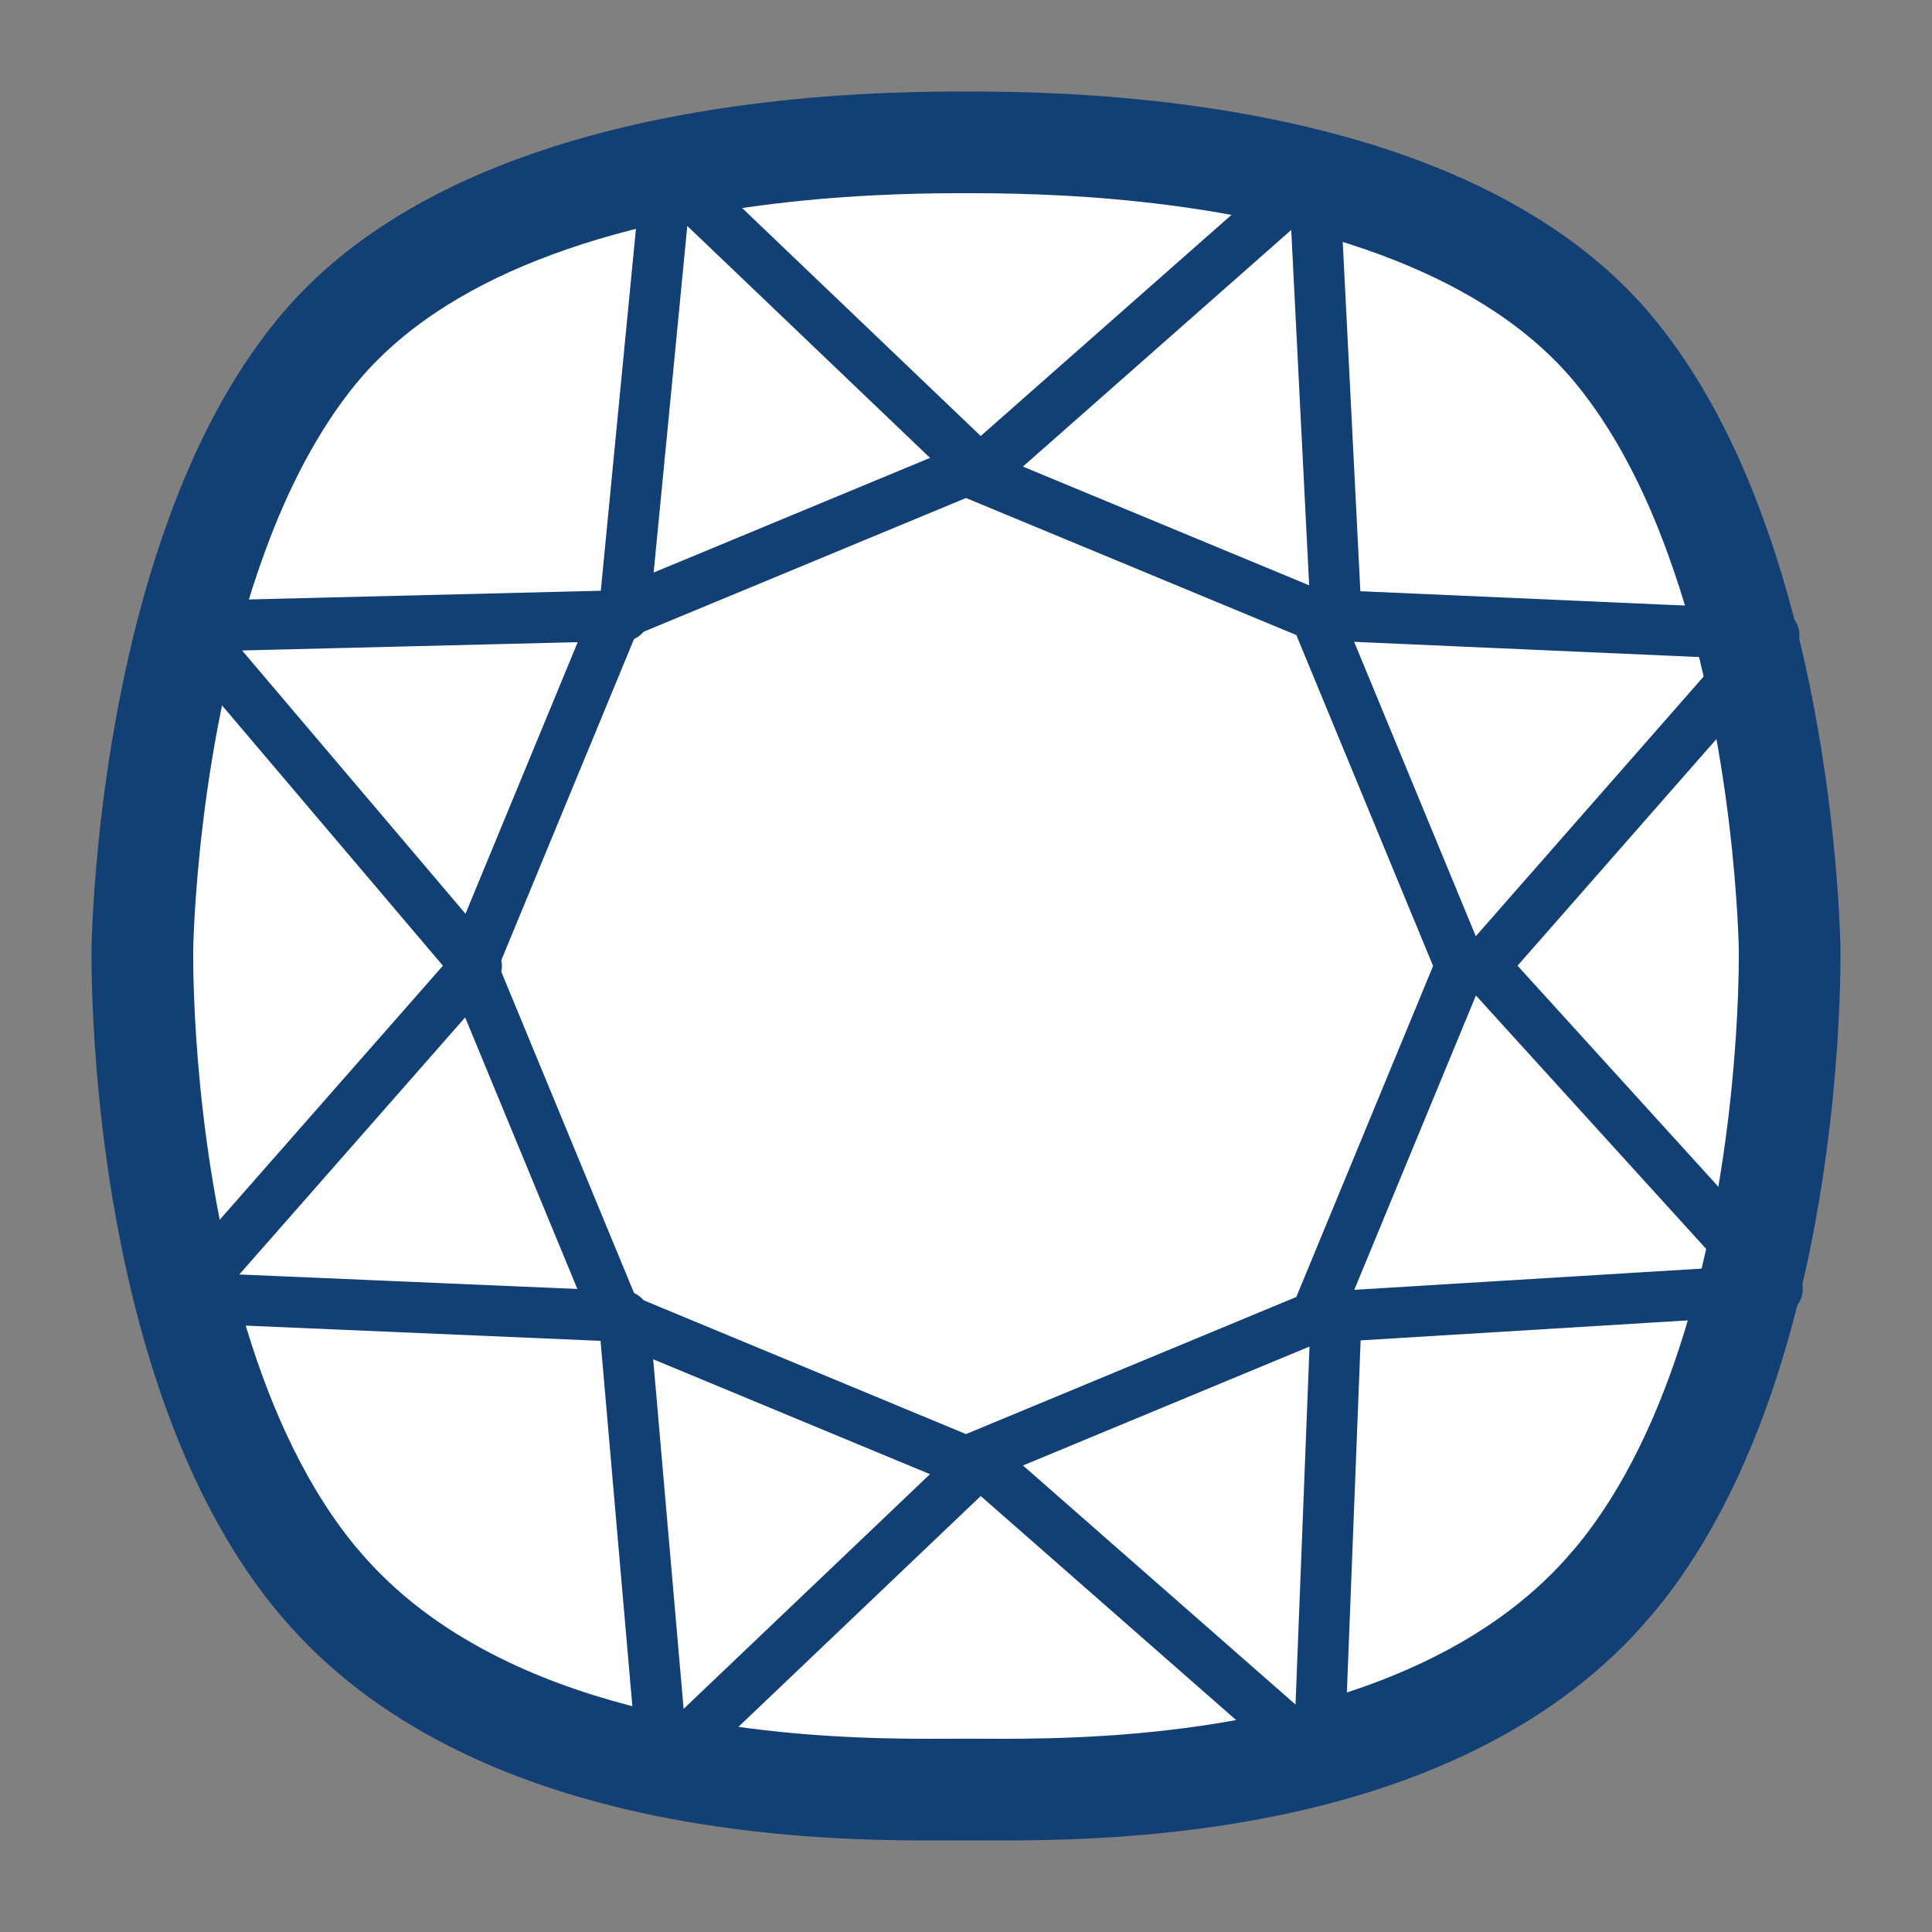 <?xml version="1.0" encoding="UTF-8"?>
<svg xmlns="http://www.w3.org/2000/svg" width="19" height="19" viewBox="0 0 19 19" fill="none">
  <rect x="0" y="0" width="19" height="19" fill="#808080" stroke="none"/>
  <path d="M17.6 9.37C17.6 9.354 17.6 9.344 17.6 9.344C17.6 9.344 17.577 7.198 16.867 5.262C16.627 4.602 16.306 3.968 15.88 3.45C15.876 3.445 15.873 3.441 15.869 3.437C15.363 2.828 14.667 2.4 13.917 2.101C12.179 1.408 10.149 1.4 9.5 1.4C8.851 1.4 6.821 1.408 5.083 2.101C4.333 2.4 3.637 2.828 3.131 3.437C3.127 3.441 3.124 3.445 3.12 3.45C2.694 3.968 2.373 4.602 2.133 5.262C1.423 7.198 1.4 9.344 1.4 9.344C1.4 9.344 1.4 9.354 1.4 9.37C1.399 9.611 1.404 11.445 1.956 13.24C2.212 14.074 2.585 14.899 3.131 15.552C3.135 15.556 3.139 15.561 3.144 15.565C3.144 15.567 3.145 15.567 3.145 15.567C3.559 16.059 4.069 16.432 4.62 16.715C6.463 17.664 8.757 17.599 9.466 17.599C9.477 17.599 9.489 17.599 9.5 17.599C9.511 17.599 9.523 17.599 9.534 17.599C10.243 17.599 12.537 17.664 14.38 16.715C14.931 16.432 15.441 16.059 15.855 15.567C15.855 15.567 15.857 15.567 15.857 15.565C15.861 15.561 15.865 15.556 15.869 15.552C16.415 14.899 16.788 14.074 17.044 13.24C17.596 11.445 17.601 9.611 17.6 9.37Z" fill="white" stroke="#134074" stroke-linejoin="round"></path>
  <path d="M9.5 4.627L6.06 6.054L4.636 9.5L6.06 12.946L9.5 14.374L12.94 12.946L14.364 9.5L12.94 6.054L9.5 4.627Z" stroke="#134074" stroke-width="0.5" stroke-linejoin="round"></path>
  <path d="M13.14 6.054L17.446 6.244L14.589 9.5L17.479 12.681L13.14 12.946L12.97 17.297L9.638 14.374L6.519 17.345L6.136 12.946L1.821 12.761L4.686 9.5L1.852 6.16L6.136 6.054L6.56 1.686L9.638 4.627L12.922 1.731L13.14 6.054Z" stroke="#134074" stroke-width="0.5" stroke-linejoin="round"></path>
</svg>
